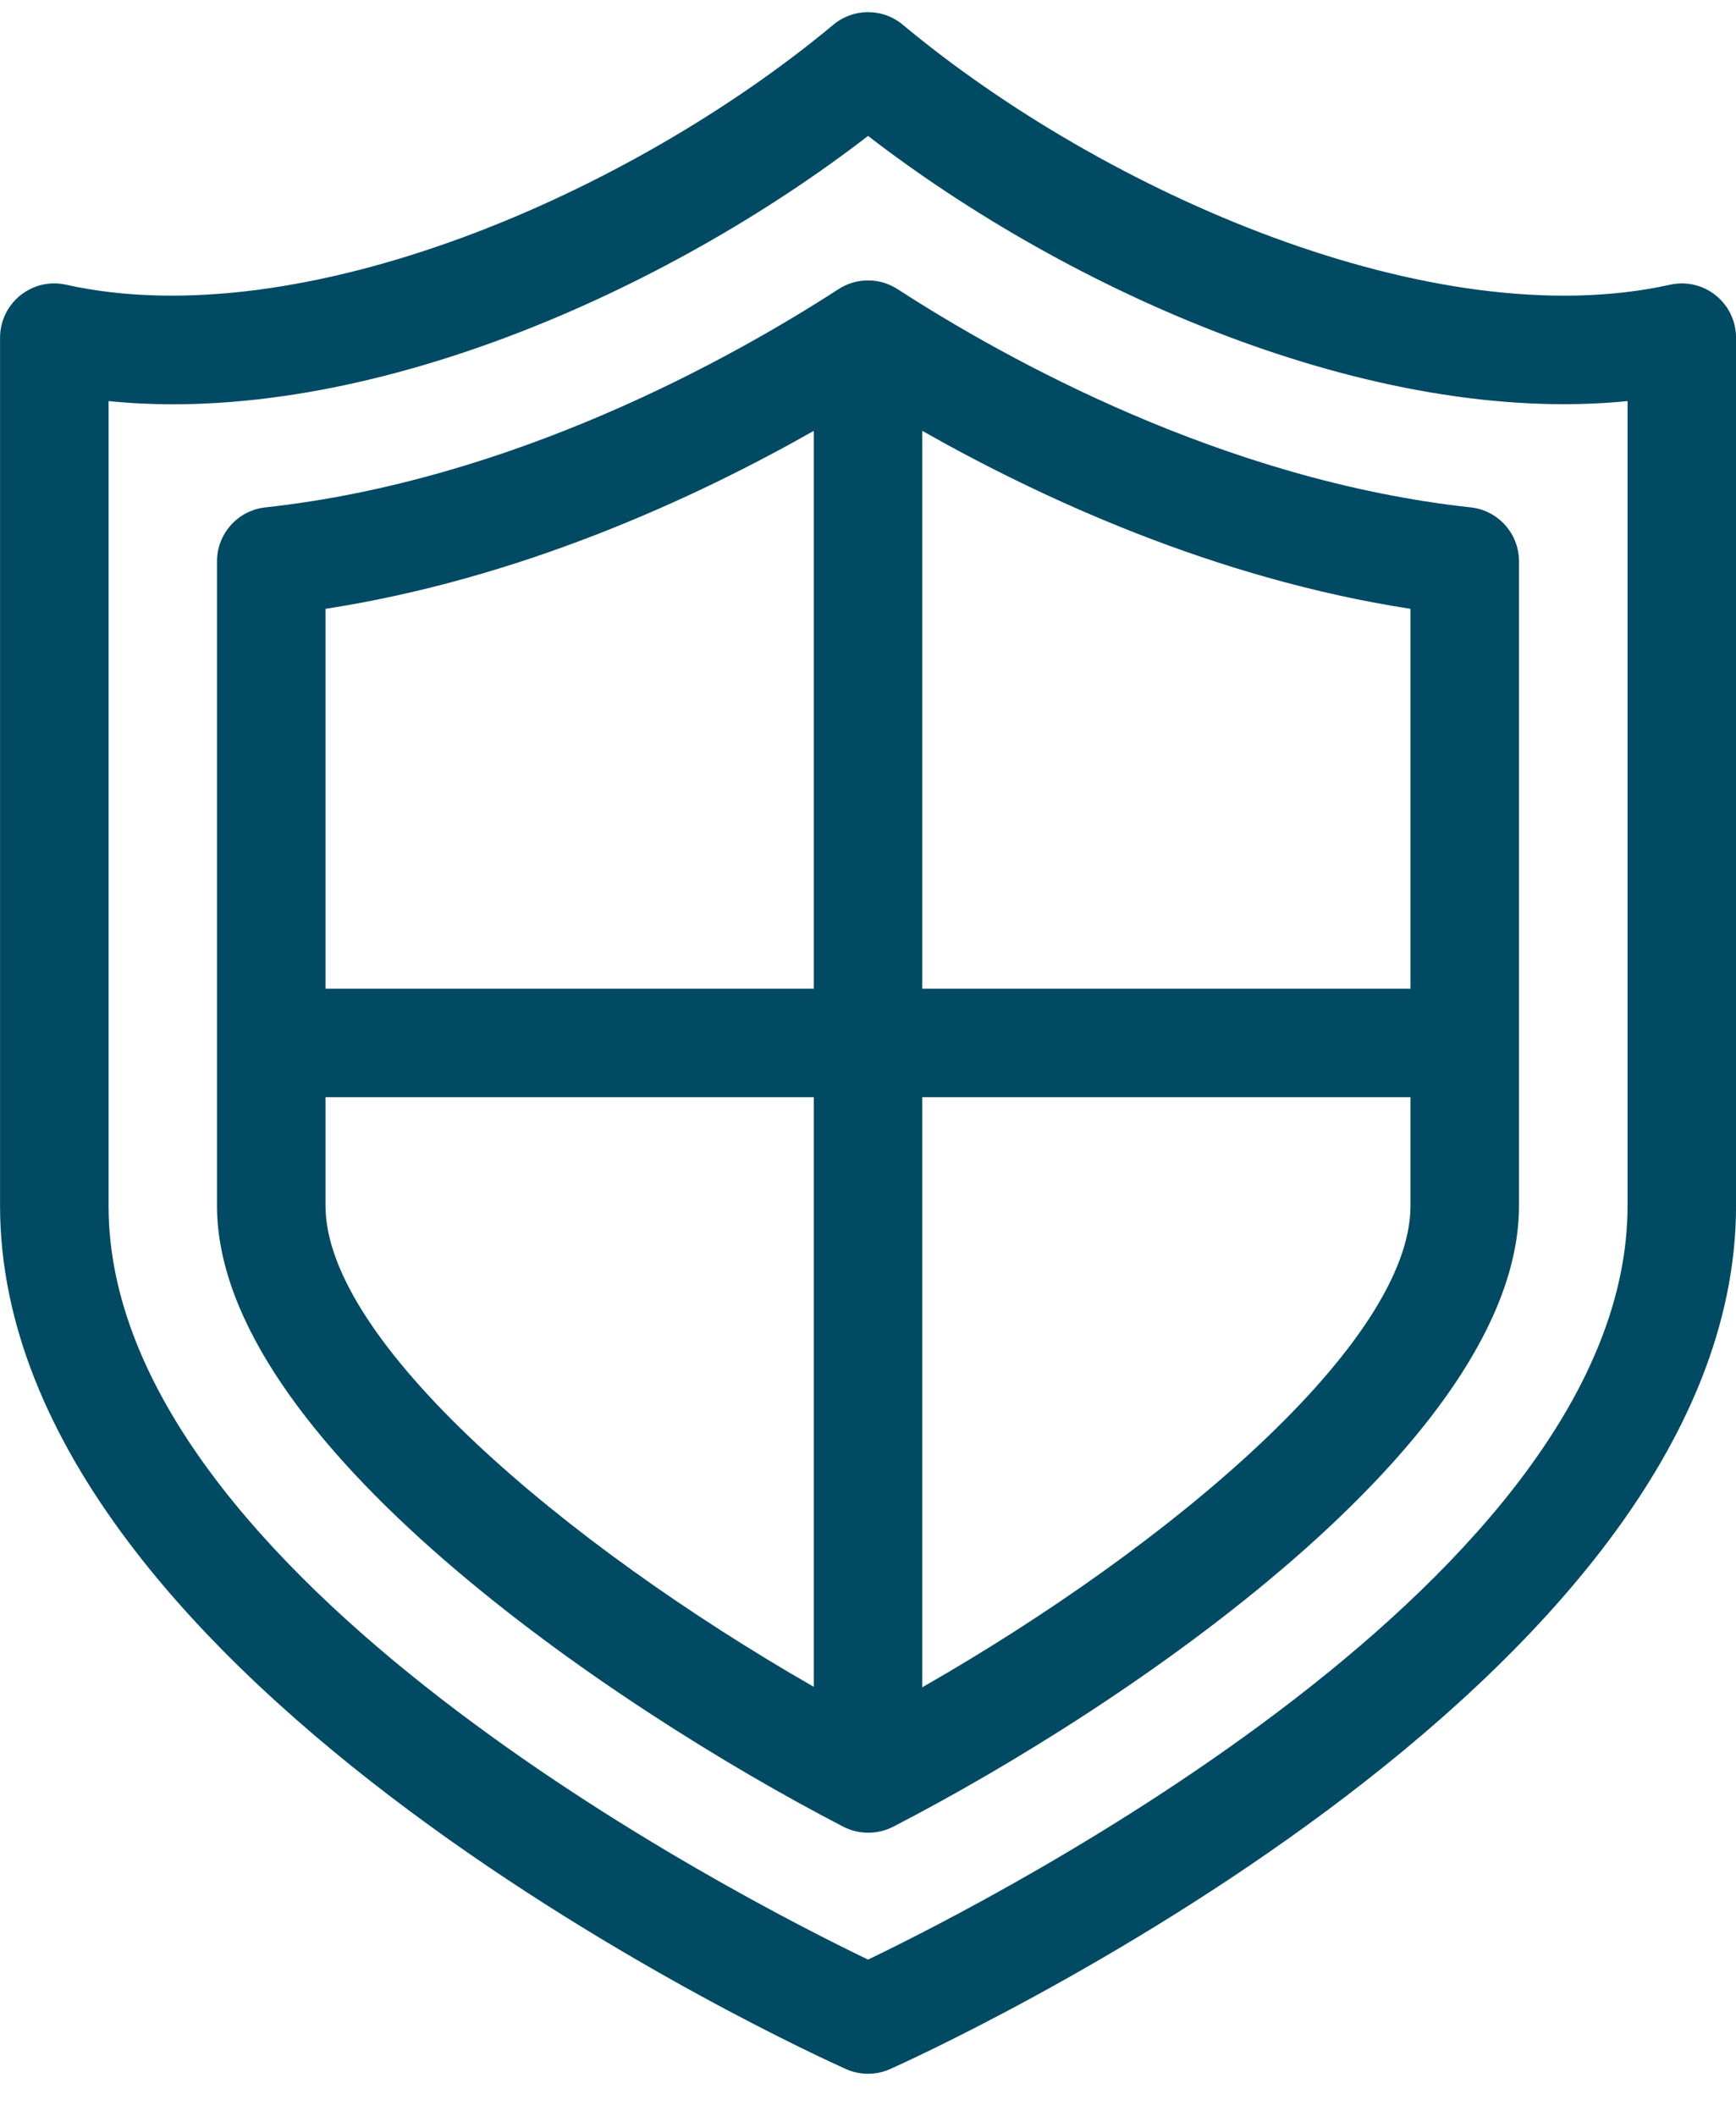 <?xml version="1.0" encoding="UTF-8"?>
<svg xmlns="http://www.w3.org/2000/svg" width="32" height="39" viewBox="0 0 32 39" fill="none">
  <g id="Group">
    <path id="Vector" d="M31.627 5.444C31.39 5.254 31.08 5.181 30.784 5.248C26.438 6.213 20.377 3.569 16.641 0.456C16.27 0.146 15.732 0.146 15.361 0.456C11.625 3.568 5.566 6.212 1.218 5.248C0.922 5.18 0.612 5.254 0.375 5.444C0.138 5.634 0.001 5.921 0.001 6.224V22.224C0.001 31.054 14.955 37.851 15.592 38.136C15.851 38.252 16.151 38.252 16.409 38.136C17.046 37.851 32.001 31.054 32.001 22.224V6.224C32.001 5.921 31.863 5.634 31.627 5.444ZM30.001 22.224C30.001 29.038 18.35 34.989 16.001 36.119C13.652 34.989 2.001 29.038 2.001 22.224V7.393C6.713 7.87 12.295 5.366 16.001 2.505C19.706 5.366 25.287 7.862 30.001 7.393V22.224Z" fill="#004A63"></path>
    <path id="Vector_2" d="M27.109 9.352C22.56 8.856 18.537 6.619 16.544 5.329C16.213 5.115 15.788 5.115 15.457 5.329C13.464 6.619 9.441 8.856 4.892 9.352C4.385 9.407 4 9.836 4 10.346V22.223C4 26.538 11.257 31.448 15.544 33.669C15.829 33.817 16.177 33.817 16.463 33.67C20.748 31.459 28 26.56 28 22.223V10.346C28 9.836 27.616 9.407 27.109 9.352ZM15.001 31.092C10.407 28.456 6 24.718 6 22.223V20.223H15.001V31.092ZM15.001 18.223H6V11.222C9.608 10.664 12.814 9.182 15.001 7.941V18.223ZM26 22.223C26 24.735 21.593 28.474 17 31.1V20.223H26V22.223ZM26 18.223H17V7.941C19.187 9.182 22.393 10.664 26 11.222V18.223Z" fill="#004A63"></path>
  </g>
</svg>
